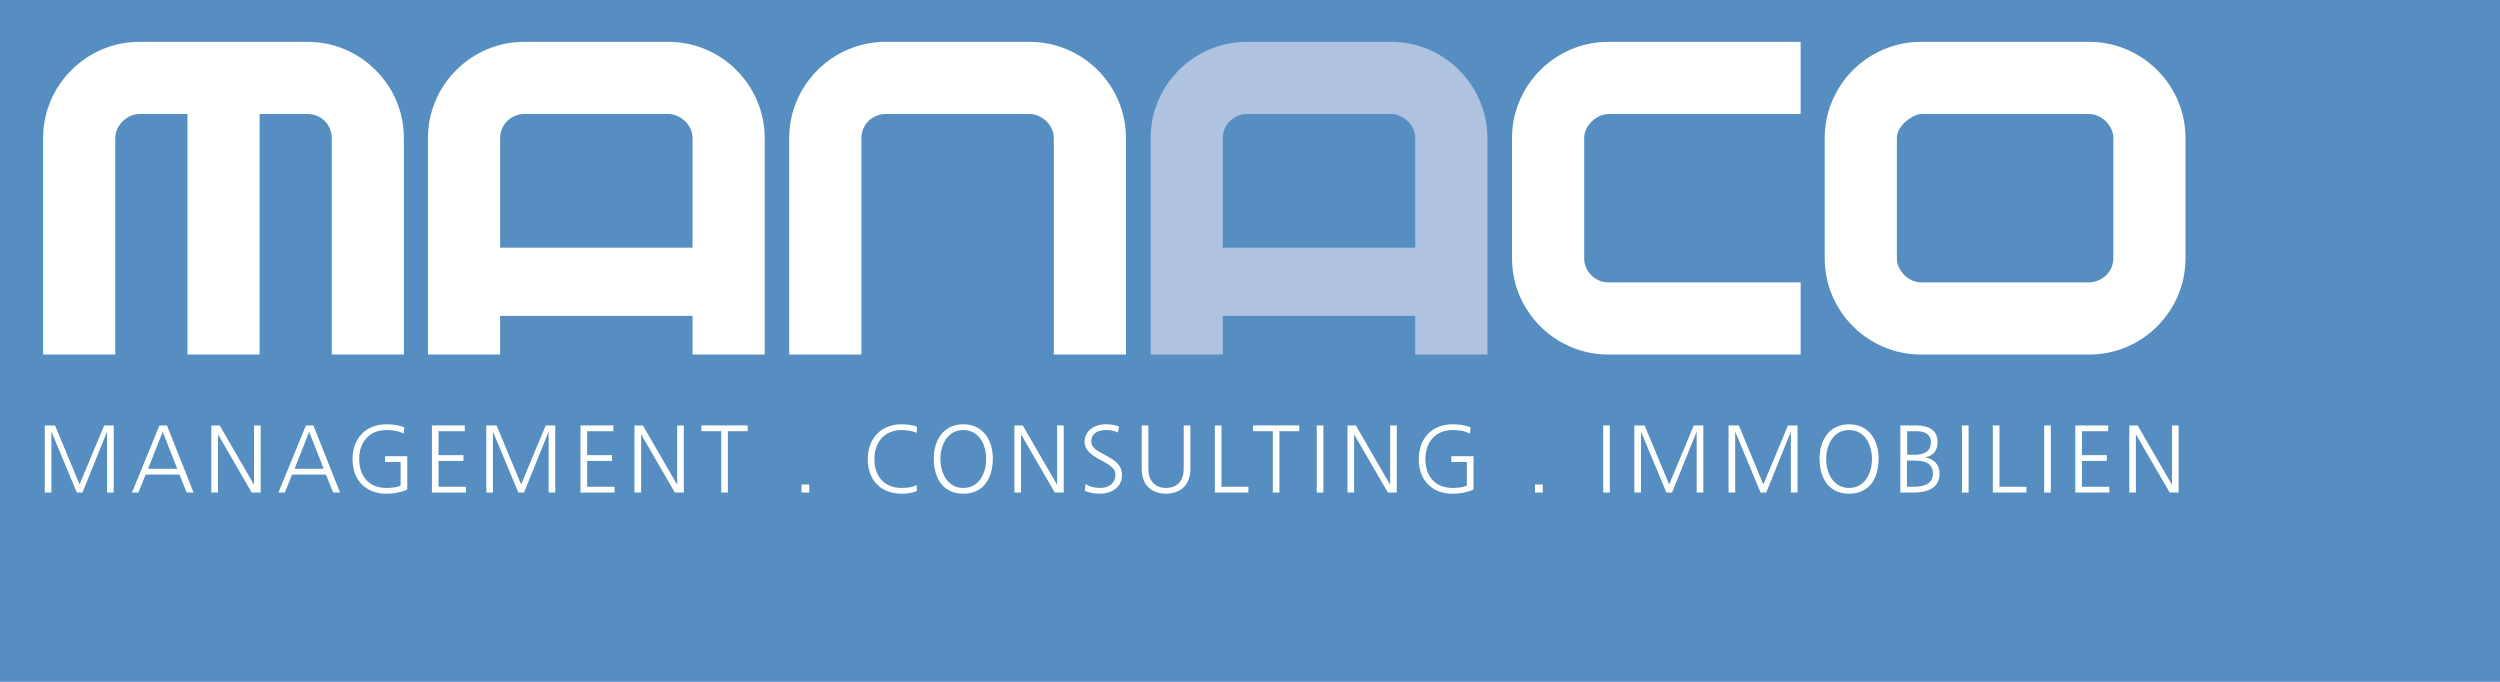 <?xml version="1.0" encoding="utf-8"?>
<!-- Generator: Adobe Illustrator 15.1.0, SVG Export Plug-In . SVG Version: 6.00 Build 0)  -->
<!DOCTYPE svg PUBLIC "-//W3C//DTD SVG 1.1//EN" "http://www.w3.org/Graphics/SVG/1.1/DTD/svg11.dtd">
<svg version="1.1" id="Ebene_1" xmlns="http://www.w3.org/2000/svg" xmlns:xlink="http://www.w3.org/1999/xlink" x="0px" y="0px"
	 width="311.81px" height="85.04px" viewBox="0 0 311.81 85.04" enable-background="new 0 0 311.81 85.04" xml:space="preserve">
<g>
	<path fill-rule="evenodd" clip-rule="evenodd" fill="#578EC2" d="M0,0h311.811v85.04H0V0z"/>
	<g>
		<path fill="#FFFFFF" d="M23.377,44.221v-30h-6c-1.44,0-3,1.319-3,3v27h-9v-27c0-6.601,5.4-12,12-12h21c6.6,0,12,5.399,12,12v27h-9
			v-27c0-1.681-1.32-3-3-3h-6v30H23.377z"/>
		<path fill="#FFFFFF" d="M98.436,17.221c0-6.601,5.4-12,12-12h18c6.6,0,12,5.399,12,12v27h-9v-27c0-1.681-1.56-3-3-3h-18
			c-1.62,0-3,1.319-3,3v27h-9V17.221z"/>
	</g>
	<g>
		<path fill="#FFFFFF" d="M200.585,44.221c-6.6,0-12-5.4-12-12c0,0,0-13.74,0-15c0-6.601,5.4-12,12-12h24v9h-24c-1.32,0-3,1.319-3,3
			v15c0,1.62,1.38,3,3,3h24v9H200.585z"/>
		<path fill="#FFFFFF" d="M227.585,32.221c0,0,0-13.74,0-15c0-6.601,5.399-12,12-12h21c6.6,0,12,5.399,12,12c0,1.26,0,15,0,15
			c0,6.6-5.4,12-12,12h-21C232.984,44.221,227.585,38.82,227.585,32.221z M263.585,32.221v-15c0-1.681-1.62-3-3-3h-21
			c-0.84,0-3,1.319-3,3v15c0,1.62,1.56,3,3,3h21C262.265,35.16,263.585,33.841,263.585,32.221z"/>
	</g>
	<path fill-rule="evenodd" clip-rule="evenodd" fill="#FFFFFF" d="M83.376,5.221h-18c-6.6,0-12,5.399-12,12v27h9v-4.824h24v4.824h9
		v-27C95.376,10.62,89.976,5.221,83.376,5.221z M62.376,30.893V17.221c0-1.681,1.38-3,3-3h18c1.44,0,3,1.319,3,3v13.672H62.376z"/>
	<path fill-rule="evenodd" clip-rule="evenodd" fill="#AFC3E1" d="M173.512,5.221h-18c-6.6,0-12,5.399-12,12v27h9v-4.824h24v4.824
		h9.001v-27C185.513,10.62,180.112,5.221,173.512,5.221z M152.512,30.893V17.221c0-1.681,1.38-3,3-3h18c1.44,0,3,1.319,3,3v13.672
		H152.512z"/>
</g>
<g>
	<path fill="#FFFFFF" d="M5.583,53.062h1.284l3.058,7.364l3.07-7.364h1.188v8.371h-0.828V53.89h-0.024l-3.046,7.543H9.578
		L6.435,53.89H6.411v7.543H5.583V53.062z"/>
	<path fill="#FFFFFF" d="M19.887,53.062h0.936l3.322,8.371h-0.864l-0.899-2.242H18.16l-0.899,2.242h-0.804L19.887,53.062z
		 M20.295,53.854l-1.823,4.617h3.634L20.295,53.854z"/>
	<path fill="#FFFFFF" d="M26.358,53.062h1.043l4.258,7.364h0.024v-7.364h0.828v8.371h-1.115l-4.186-7.22h-0.024v7.22h-0.828V53.062z
		"/>
	<path fill="#FFFFFF" d="M38.154,53.062h0.936l3.322,8.371h-0.864l-0.899-2.242h-4.222l-0.899,2.242h-0.804L38.154,53.062z
		 M38.562,53.854l-1.823,4.617h3.634L38.562,53.854z"/>
	<path fill="#FFFFFF" d="M49.967,57.619h-1.943v-0.72h2.771v4.162c-0.852,0.371-1.679,0.516-2.603,0.516
		c-2.639,0-4.222-1.739-4.222-4.33c0-2.543,1.631-4.329,4.222-4.329c0.636,0,1.679,0.108,2.243,0.396l-0.096,0.768
		c-0.648-0.359-1.416-0.443-2.147-0.443c-2.171,0-3.394,1.535-3.394,3.609c0,2.111,1.187,3.61,3.394,3.61
		c0.516,0,1.379-0.06,1.775-0.3V57.619z"/>
	<path fill="#FFFFFF" d="M53.869,53.062h4.102v0.72h-3.274v2.986h3.106v0.72h-3.106v3.227h3.418v0.719h-4.246V53.062z"/>
	<path fill="#FFFFFF" d="M60.655,53.062h1.284l3.058,7.364l3.07-7.364h1.188v8.371h-0.828V53.89h-0.024l-3.046,7.543h-0.708
		l-3.143-7.543h-0.024v7.543h-0.828V53.062z"/>
	<path fill="#FFFFFF" d="M72.404,53.062h4.102v0.72h-3.274v2.986h3.106v0.72h-3.106v3.227h3.418v0.719h-4.246V53.062z"/>
	<path fill="#FFFFFF" d="M79.136,53.062h1.043l4.258,7.364h0.024v-7.364h0.828v8.371h-1.115l-4.186-7.22h-0.024v7.22h-0.828V53.062z
		"/>
	<path fill="#FFFFFF" d="M89.955,53.781h-2.471v-0.72h5.769v0.72h-2.471v7.651h-0.827V53.781z"/>
	<path fill="#FFFFFF" d="M99.963,60.426h0.972v1.007h-0.972V60.426z"/>
	<path fill="#FFFFFF" d="M114.324,53.997c-0.528-0.275-1.283-0.359-1.871-0.359c-2.171,0-3.394,1.535-3.394,3.609
		c0,2.111,1.188,3.61,3.394,3.61c0.552,0,1.391-0.071,1.871-0.36l0.048,0.721c-0.456,0.275-1.391,0.359-1.919,0.359
		c-2.639,0-4.222-1.739-4.222-4.33c0-2.543,1.631-4.329,4.222-4.329c0.492,0,1.487,0.084,1.919,0.312L114.324,53.997z"/>
	<path fill="#FFFFFF" d="M120.146,52.918c2.519,0,3.706,2.062,3.682,4.329c-0.024,2.566-1.271,4.33-3.682,4.33
		s-3.658-1.764-3.682-4.33C116.44,54.98,117.628,52.918,120.146,52.918z M117.292,57.247c0,1.775,0.888,3.61,2.854,3.61
		s2.854-1.835,2.854-3.61s-0.888-3.609-2.854-3.609S117.292,55.472,117.292,57.247z"/>
	<path fill="#FFFFFF" d="M126.52,53.062h1.043l4.258,7.364h0.024v-7.364h0.828v8.371h-1.115l-4.186-7.22h-0.024v7.22h-0.828V53.062z
		"/>
	<path fill="#FFFFFF" d="M135.384,60.366c0.492,0.312,1.067,0.491,1.847,0.491c1.032,0,1.883-0.528,1.883-1.715
		c0-1.644-3.838-1.847-3.838-4.042c0-1.344,1.175-2.183,2.65-2.183c0.408,0,1.067,0.06,1.643,0.276l-0.132,0.755
		c-0.372-0.204-0.959-0.312-1.523-0.312c-0.863,0-1.811,0.359-1.811,1.439c0,1.679,3.838,1.69,3.838,4.137
		c0,1.691-1.451,2.363-2.746,2.363c-0.816,0-1.451-0.168-1.895-0.359L135.384,60.366z"/>
	<path fill="#FFFFFF" d="M148.466,58.507c0,2.471-1.811,3.07-3.034,3.07s-3.034-0.6-3.034-3.07v-5.445h0.827v5.445
		c0,1.367,0.756,2.351,2.207,2.351s2.207-0.983,2.207-2.351v-5.445h0.828V58.507z"/>
	<path fill="#FFFFFF" d="M151.521,53.062h0.828v7.652h3.358v0.719h-4.186V53.062z"/>
	<path fill="#FFFFFF" d="M158.751,53.781h-2.471v-0.72h5.769v0.72h-2.471v7.651h-0.827V53.781z"/>
	<path fill="#FFFFFF" d="M164.229,53.062h0.828v8.371h-0.828V53.062z"/>
	<path fill="#FFFFFF" d="M168.062,53.062h1.043l4.258,7.364h0.023v-7.364h0.828v8.371h-1.115l-4.186-7.22h-0.024v7.22h-0.827V53.062
		z"/>
	<path fill="#FFFFFF" d="M182.95,57.619h-1.943v-0.72h2.771v4.162c-0.852,0.371-1.679,0.516-2.603,0.516
		c-2.639,0-4.222-1.739-4.222-4.33c0-2.543,1.632-4.329,4.222-4.329c0.636,0,1.68,0.108,2.242,0.396l-0.096,0.768
		c-0.647-0.359-1.415-0.443-2.146-0.443c-2.171,0-3.395,1.535-3.395,3.609c0,2.111,1.188,3.61,3.395,3.61
		c0.516,0,1.379-0.06,1.775-0.3V57.619z"/>
	<path fill="#FFFFFF" d="M191.448,60.426h0.973v1.007h-0.973V60.426z"/>
	<path fill="#FFFFFF" d="M199.956,53.062h0.828v8.371h-0.828V53.062z"/>
	<path fill="#FFFFFF" d="M203.843,53.062h1.283l3.059,7.364l3.07-7.364h1.188v8.371h-0.828V53.89h-0.023l-3.047,7.543h-0.707
		l-3.143-7.543h-0.024v7.543h-0.827V53.062z"/>
	<path fill="#FFFFFF" d="M215.591,53.062h1.284l3.058,7.364l3.07-7.364h1.188v8.371h-0.827V53.89h-0.024l-3.046,7.543h-0.708
		l-3.143-7.543h-0.023v7.543h-0.828V53.062z"/>
	<path fill="#FFFFFF" d="M230.626,52.918c2.518,0,3.705,2.062,3.682,4.329c-0.023,2.566-1.271,4.33-3.682,4.33
		c-2.411,0-3.658-1.764-3.683-4.33C226.919,54.98,228.106,52.918,230.626,52.918z M227.771,57.247c0,1.775,0.889,3.61,2.855,3.61
		s2.854-1.835,2.854-3.61s-0.887-3.609-2.854-3.609S227.771,55.472,227.771,57.247z"/>
	<path fill="#FFFFFF" d="M237.018,53.062h1.991c1.367,0,2.65,0.456,2.65,2.062c0,1.068-0.492,1.703-1.523,1.908v0.023
		c1.056,0.191,1.775,0.887,1.775,1.99c0,1.824-1.487,2.387-3.227,2.387h-1.667V53.062z M237.845,60.714h0.863
		c1.116,0,2.375-0.301,2.375-1.631c0-1.488-1.283-1.644-2.506-1.644h-0.732V60.714z M237.869,56.72h0.923
		c0.876,0,2.039-0.229,2.039-1.559c0-1.212-1.115-1.38-1.822-1.38h-1.14V56.72z"/>
	<path fill="#FFFFFF" d="M244.704,53.062h0.828v8.371h-0.828V53.062z"/>
	<path fill="#FFFFFF" d="M248.554,53.062h0.828v7.652h3.357v0.719h-4.186V53.062z"/>
	<path fill="#FFFFFF" d="M254.957,53.062h0.827v8.371h-0.827V53.062z"/>
	<path fill="#FFFFFF" d="M258.84,53.062h4.103v0.72h-3.275v2.986h3.107v0.72h-3.107v3.227h3.418v0.719h-4.245V53.062z"/>
	<path fill="#FFFFFF" d="M265.573,53.062h1.043l4.258,7.364h0.023v-7.364h0.828v8.371h-1.115l-4.186-7.22h-0.025v7.22h-0.826V53.062
		z"/>
</g>
</svg>
